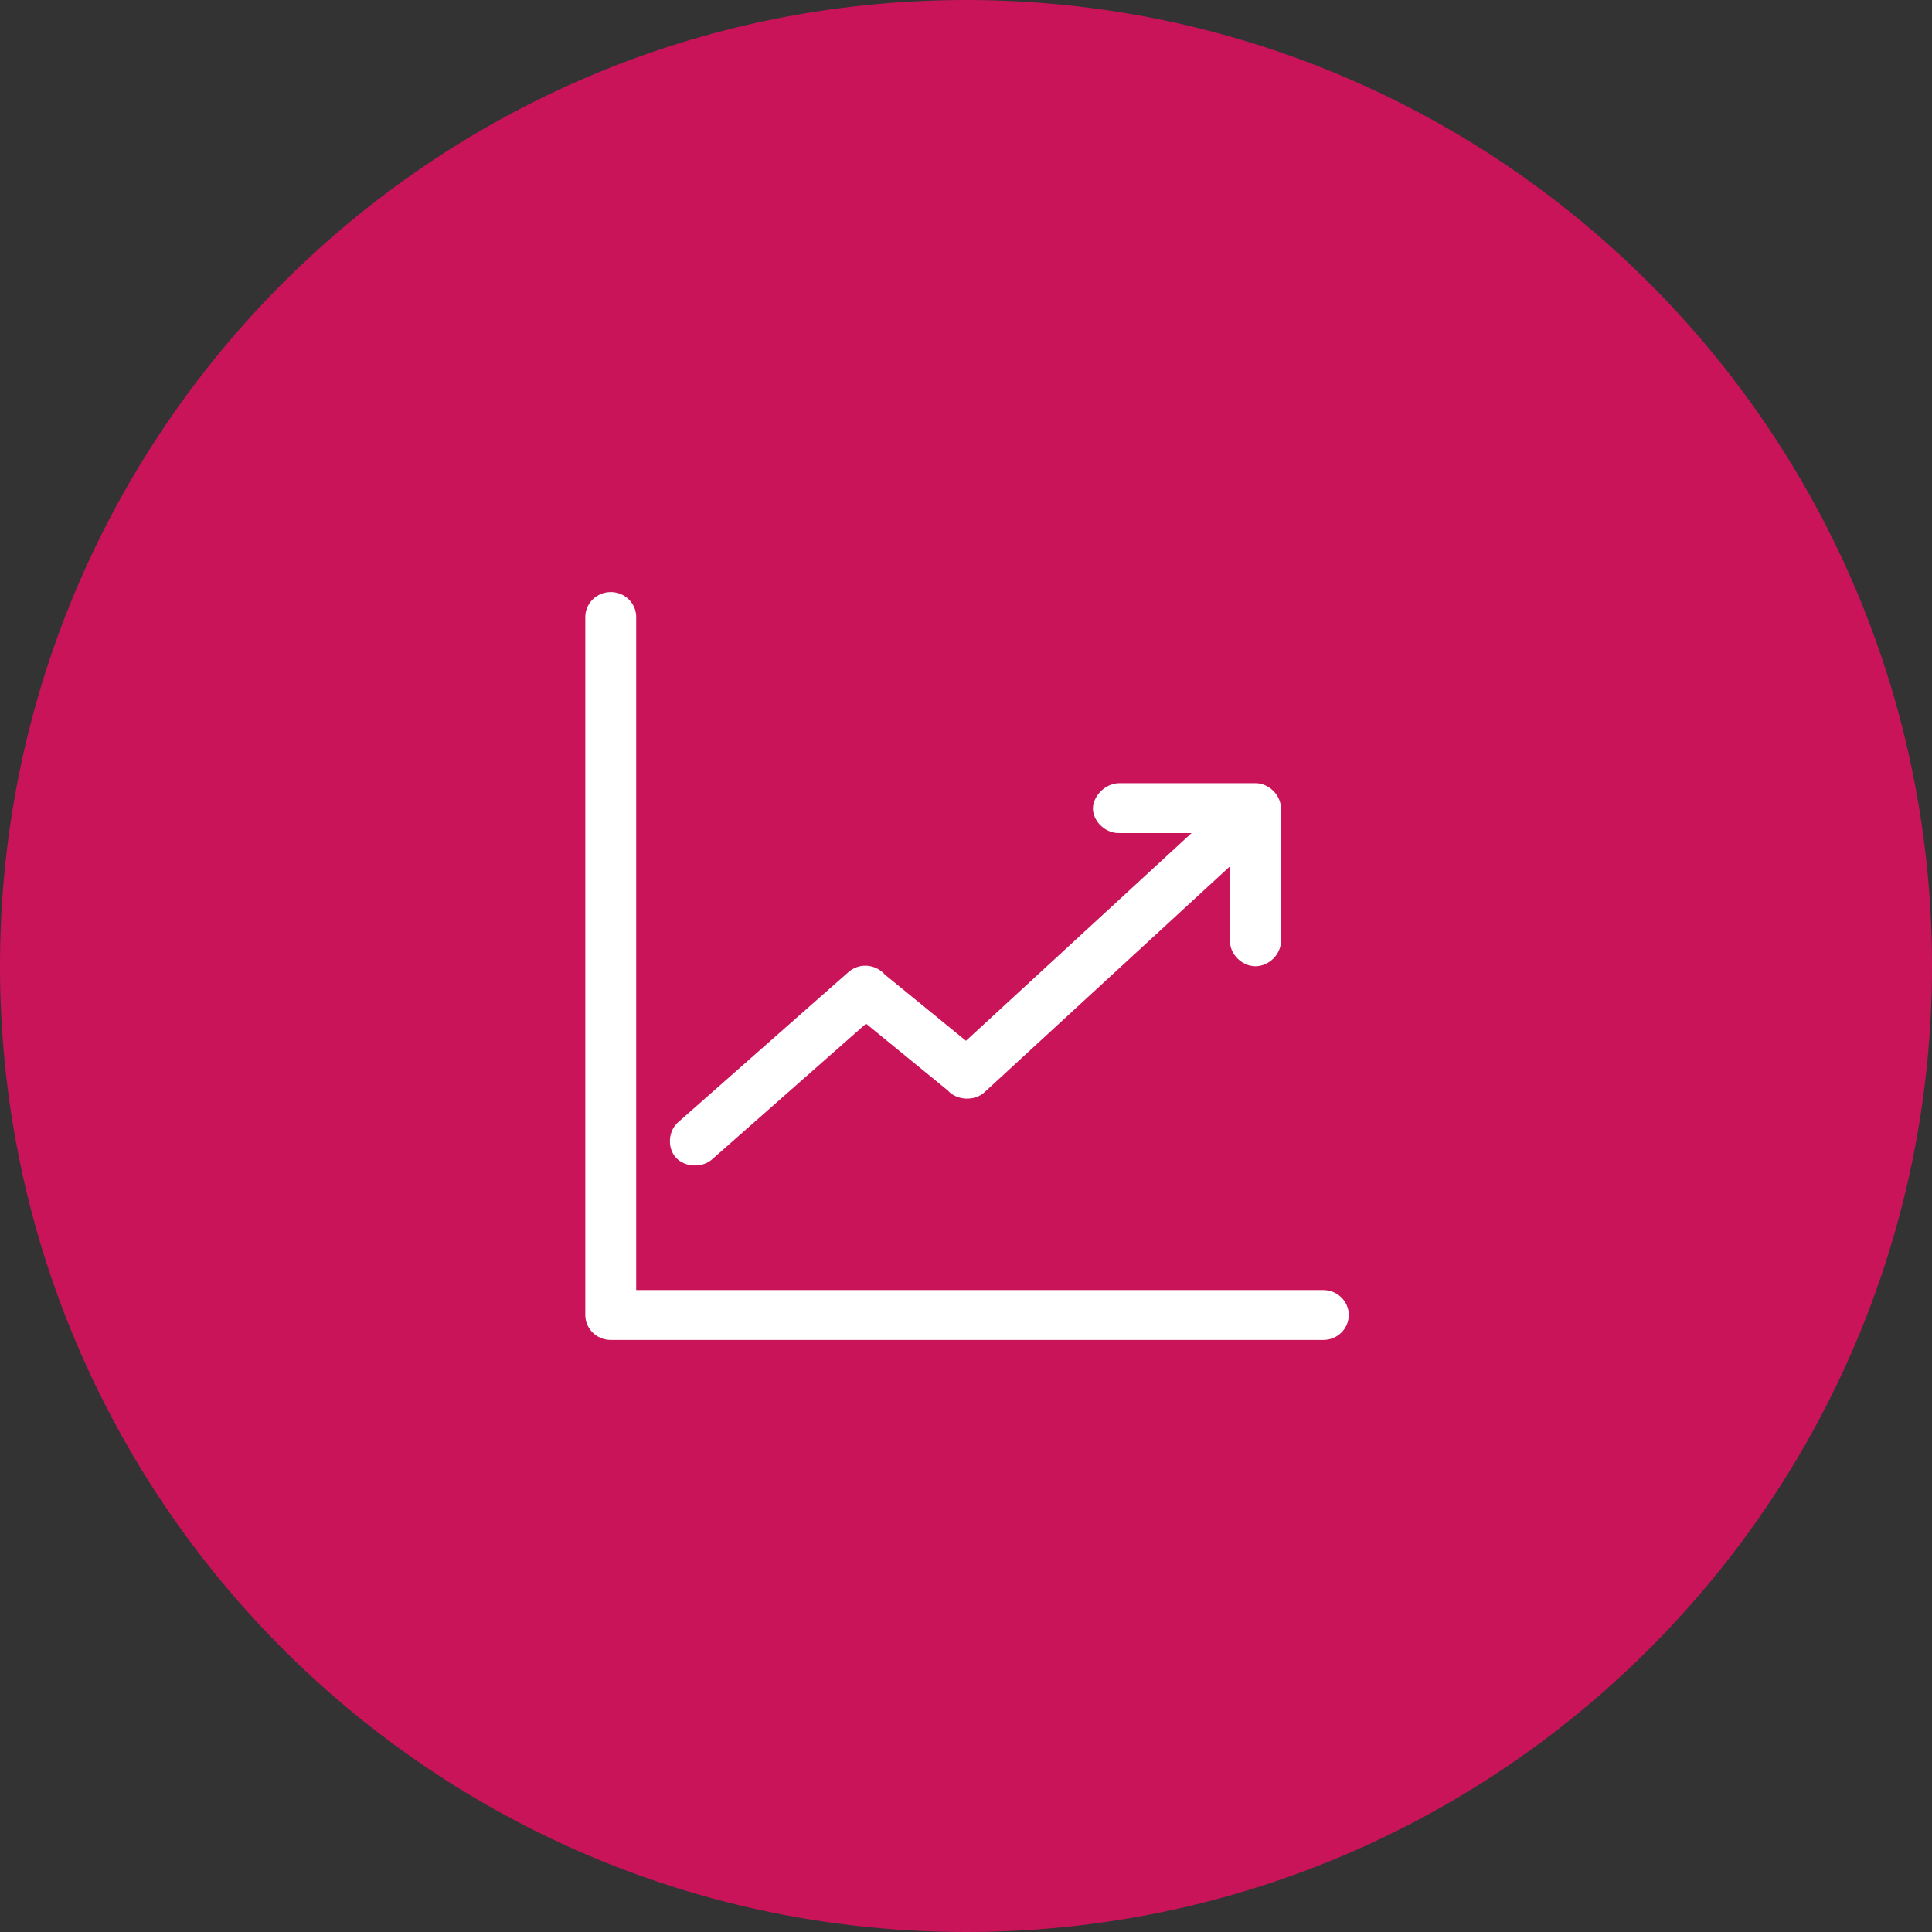<svg width="107" height="107" viewBox="0 0 107 107" fill="none" xmlns="http://www.w3.org/2000/svg">
<rect x="0" y="0" width="107" height="107" fill="#333333" stroke="none"/>
<path d="M53.5 107C83.047 107 107 83.047 107 53.5C107 23.953 83.047 0 53.5 0C23.953 0 0 23.953 0 53.5C0 83.047 23.953 107 53.5 107Z" fill="#C91459"/>
<path d="M33.826 32.79C33.048 32.79 32.416 33.409 32.416 34.171V72.829C32.416 73.591 33.048 74.21 33.826 74.21H73.289C74.067 74.21 74.698 73.591 74.698 72.829C74.698 72.067 74.067 71.448 73.289 71.448H35.235V34.171C35.235 33.409 34.604 32.79 33.826 32.79ZM62.014 43.375C61.162 43.373 60.5 44.15 60.531 44.828C60.57 45.55 61.276 46.174 62.014 46.137H65.993L53.498 57.642L49.006 53.975C48.722 53.644 48.272 53.457 47.832 53.486C47.518 53.507 47.211 53.637 46.98 53.845L37.584 62.129C37.008 62.604 36.934 63.564 37.437 64.114C37.94 64.664 38.918 64.694 39.463 64.186L47.964 56.693L52.486 60.389C52.983 60.953 53.974 61.002 54.526 60.49L68.122 47.977V52.119C68.111 52.849 68.786 53.514 69.531 53.514C70.276 53.514 70.951 52.849 70.94 52.119V44.756C70.94 44.033 70.269 43.375 69.531 43.375L62.014 43.375Z" fill="white"/>
</svg>
